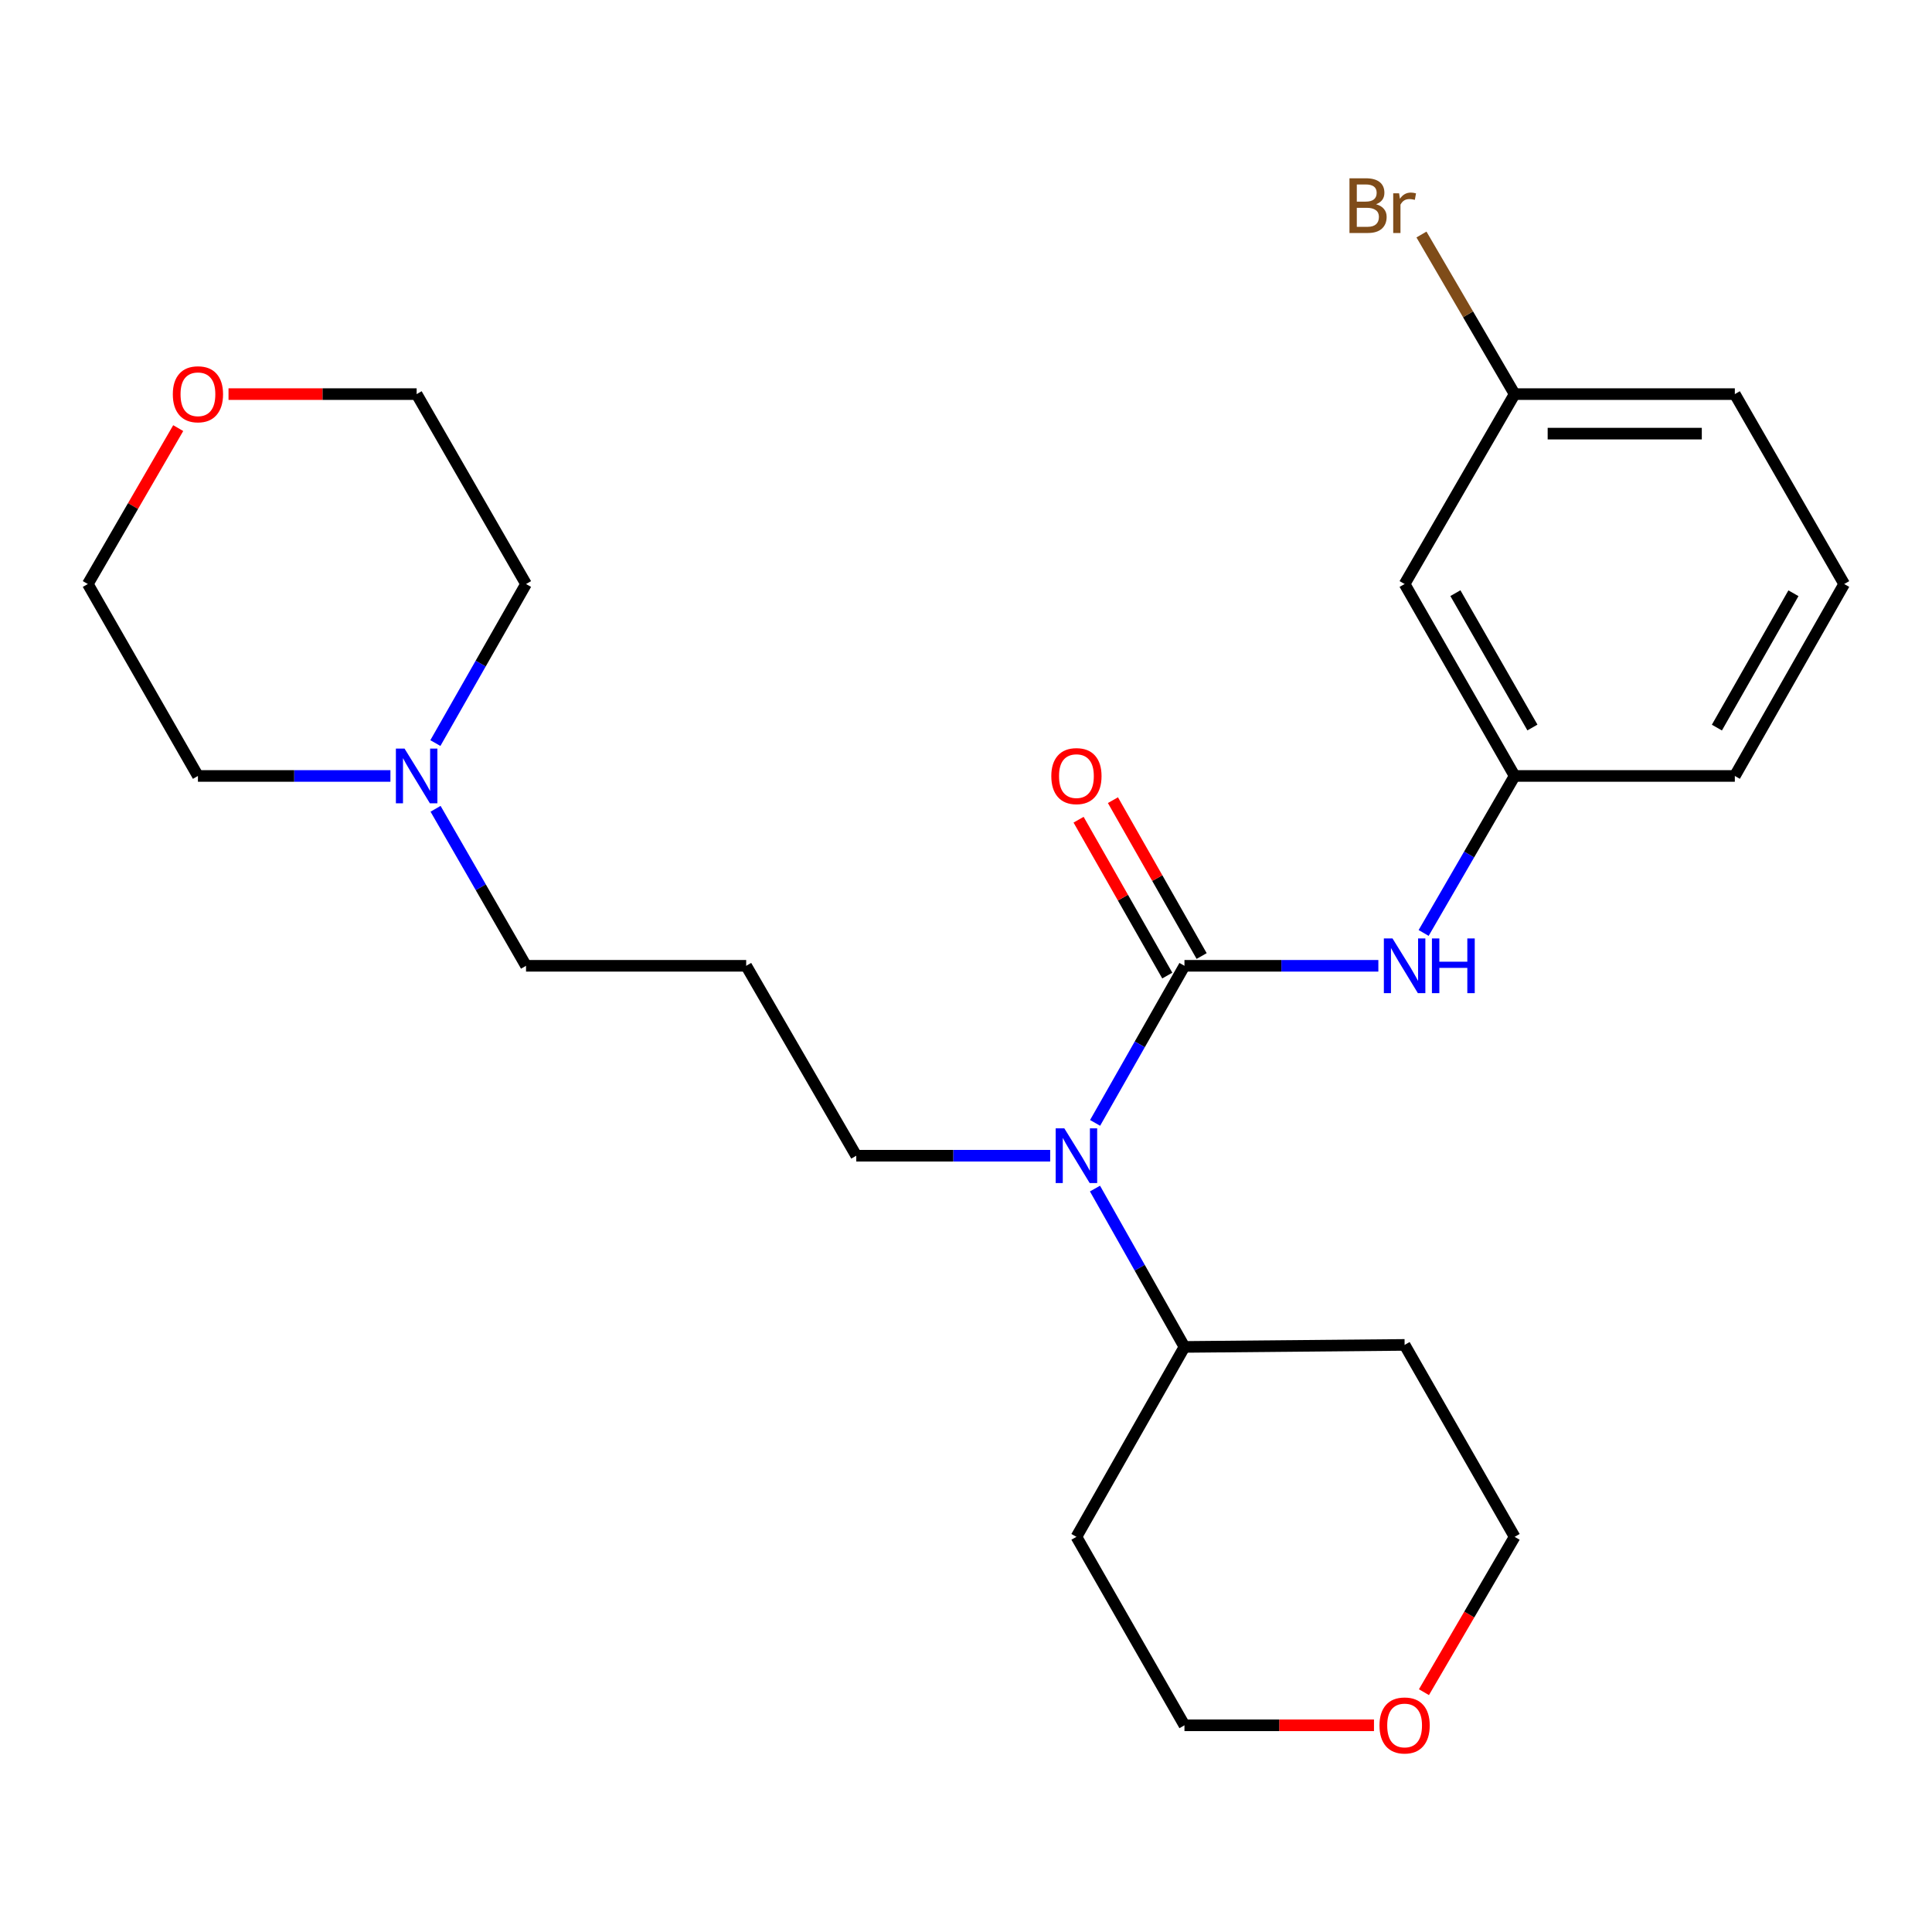 <?xml version='1.0' encoding='iso-8859-1'?>
<svg version='1.1' baseProfile='full'
              xmlns='http://www.w3.org/2000/svg'
                      xmlns:rdkit='http://www.rdkit.org/xml'
                      xmlns:xlink='http://www.w3.org/1999/xlink'
                  xml:space='preserve'
width='1000px' height='1000px' viewBox='0 0 1000 1000'>
<!-- END OF HEADER -->
<rect style='opacity:1.0;fill:#FFFFFF;stroke:none' width='1000' height='1000' x='0' y='0'> </rect>
<path class='bond-0' d='M 613.074,499.898 L 589.947,540.554' style='fill:none;fill-rule:evenodd;stroke:#000000;stroke-width:6px;stroke-linecap:butt;stroke-linejoin:miter;stroke-opacity:1' />
<path class='bond-0' d='M 589.947,540.554 L 566.82,581.209' style='fill:none;fill-rule:evenodd;stroke:#0000FF;stroke-width:6px;stroke-linecap:butt;stroke-linejoin:miter;stroke-opacity:1' />
<path class='bond-1' d='M 613.074,499.898 L 663.254,499.898' style='fill:none;fill-rule:evenodd;stroke:#000000;stroke-width:6px;stroke-linecap:butt;stroke-linejoin:miter;stroke-opacity:1' />
<path class='bond-1' d='M 663.254,499.898 L 713.434,499.898' style='fill:none;fill-rule:evenodd;stroke:#0000FF;stroke-width:6px;stroke-linecap:butt;stroke-linejoin:miter;stroke-opacity:1' />
<path class='bond-3' d='M 621.964,494.839 L 599.009,454.5' style='fill:none;fill-rule:evenodd;stroke:#000000;stroke-width:6px;stroke-linecap:butt;stroke-linejoin:miter;stroke-opacity:1' />
<path class='bond-3' d='M 599.009,454.5 L 576.054,414.161' style='fill:none;fill-rule:evenodd;stroke:#FF0000;stroke-width:6px;stroke-linecap:butt;stroke-linejoin:miter;stroke-opacity:1' />
<path class='bond-3' d='M 604.184,504.957 L 581.229,464.618' style='fill:none;fill-rule:evenodd;stroke:#000000;stroke-width:6px;stroke-linecap:butt;stroke-linejoin:miter;stroke-opacity:1' />
<path class='bond-3' d='M 581.229,464.618 L 558.274,424.278' style='fill:none;fill-rule:evenodd;stroke:#FF0000;stroke-width:6px;stroke-linecap:butt;stroke-linejoin:miter;stroke-opacity:1' />
<path class='bond-5' d='M 566.762,615.198 L 589.918,656.182' style='fill:none;fill-rule:evenodd;stroke:#0000FF;stroke-width:6px;stroke-linecap:butt;stroke-linejoin:miter;stroke-opacity:1' />
<path class='bond-5' d='M 589.918,656.182 L 613.074,697.166' style='fill:none;fill-rule:evenodd;stroke:#000000;stroke-width:6px;stroke-linecap:butt;stroke-linejoin:miter;stroke-opacity:1' />
<path class='bond-11' d='M 543.568,598.197 L 493.387,598.197' style='fill:none;fill-rule:evenodd;stroke:#0000FF;stroke-width:6px;stroke-linecap:butt;stroke-linejoin:miter;stroke-opacity:1' />
<path class='bond-11' d='M 493.387,598.197 L 443.207,598.197' style='fill:none;fill-rule:evenodd;stroke:#000000;stroke-width:6px;stroke-linecap:butt;stroke-linejoin:miter;stroke-opacity:1' />
<path class='bond-4' d='M 736.875,482.898 L 760.425,442.266' style='fill:none;fill-rule:evenodd;stroke:#0000FF;stroke-width:6px;stroke-linecap:butt;stroke-linejoin:miter;stroke-opacity:1' />
<path class='bond-4' d='M 760.425,442.266 L 783.974,401.633' style='fill:none;fill-rule:evenodd;stroke:#000000;stroke-width:6px;stroke-linecap:butt;stroke-linejoin:miter;stroke-opacity:1' />
<path class='bond-2' d='M 225.444,418.628 L 248.858,459.263' style='fill:none;fill-rule:evenodd;stroke:#0000FF;stroke-width:6px;stroke-linecap:butt;stroke-linejoin:miter;stroke-opacity:1' />
<path class='bond-2' d='M 248.858,459.263 L 272.273,499.898' style='fill:none;fill-rule:evenodd;stroke:#000000;stroke-width:6px;stroke-linecap:butt;stroke-linejoin:miter;stroke-opacity:1' />
<path class='bond-16' d='M 225.35,384.614 L 248.812,343.451' style='fill:none;fill-rule:evenodd;stroke:#0000FF;stroke-width:6px;stroke-linecap:butt;stroke-linejoin:miter;stroke-opacity:1' />
<path class='bond-16' d='M 248.812,343.451 L 272.273,302.289' style='fill:none;fill-rule:evenodd;stroke:#000000;stroke-width:6px;stroke-linecap:butt;stroke-linejoin:miter;stroke-opacity:1' />
<path class='bond-17' d='M 202.081,401.633 L 152.266,401.633' style='fill:none;fill-rule:evenodd;stroke:#0000FF;stroke-width:6px;stroke-linecap:butt;stroke-linejoin:miter;stroke-opacity:1' />
<path class='bond-17' d='M 152.266,401.633 L 102.452,401.633' style='fill:none;fill-rule:evenodd;stroke:#000000;stroke-width:6px;stroke-linecap:butt;stroke-linejoin:miter;stroke-opacity:1' />
<path class='bond-6' d='M 783.974,401.633 L 727.023,302.289' style='fill:none;fill-rule:evenodd;stroke:#000000;stroke-width:6px;stroke-linecap:butt;stroke-linejoin:miter;stroke-opacity:1' />
<path class='bond-6' d='M 793.18,376.557 L 753.313,307.016' style='fill:none;fill-rule:evenodd;stroke:#000000;stroke-width:6px;stroke-linecap:butt;stroke-linejoin:miter;stroke-opacity:1' />
<path class='bond-21' d='M 783.974,401.633 L 897.946,401.633' style='fill:none;fill-rule:evenodd;stroke:#000000;stroke-width:6px;stroke-linecap:butt;stroke-linejoin:miter;stroke-opacity:1' />
<path class='bond-12' d='M 613.074,697.166 L 557.156,795.465' style='fill:none;fill-rule:evenodd;stroke:#000000;stroke-width:6px;stroke-linecap:butt;stroke-linejoin:miter;stroke-opacity:1' />
<path class='bond-13' d='M 613.074,697.166 L 727.023,696.12' style='fill:none;fill-rule:evenodd;stroke:#000000;stroke-width:6px;stroke-linecap:butt;stroke-linejoin:miter;stroke-opacity:1' />
<path class='bond-10' d='M 727.023,302.289 L 783.974,203.99' style='fill:none;fill-rule:evenodd;stroke:#000000;stroke-width:6px;stroke-linecap:butt;stroke-linejoin:miter;stroke-opacity:1' />
<path class='bond-7' d='M 737.032,875.87 L 760.503,835.667' style='fill:none;fill-rule:evenodd;stroke:#FF0000;stroke-width:6px;stroke-linecap:butt;stroke-linejoin:miter;stroke-opacity:1' />
<path class='bond-7' d='M 760.503,835.667 L 783.974,795.465' style='fill:none;fill-rule:evenodd;stroke:#000000;stroke-width:6px;stroke-linecap:butt;stroke-linejoin:miter;stroke-opacity:1' />
<path class='bond-25' d='M 711.174,893.014 L 662.124,893.014' style='fill:none;fill-rule:evenodd;stroke:#FF0000;stroke-width:6px;stroke-linecap:butt;stroke-linejoin:miter;stroke-opacity:1' />
<path class='bond-25' d='M 662.124,893.014 L 613.074,893.014' style='fill:none;fill-rule:evenodd;stroke:#000000;stroke-width:6px;stroke-linecap:butt;stroke-linejoin:miter;stroke-opacity:1' />
<path class='bond-8' d='M 92.246,221.59 L 68.85,261.939' style='fill:none;fill-rule:evenodd;stroke:#FF0000;stroke-width:6px;stroke-linecap:butt;stroke-linejoin:miter;stroke-opacity:1' />
<path class='bond-8' d='M 68.85,261.939 L 45.455,302.289' style='fill:none;fill-rule:evenodd;stroke:#000000;stroke-width:6px;stroke-linecap:butt;stroke-linejoin:miter;stroke-opacity:1' />
<path class='bond-27' d='M 118.282,203.99 L 166.966,203.99' style='fill:none;fill-rule:evenodd;stroke:#FF0000;stroke-width:6px;stroke-linecap:butt;stroke-linejoin:miter;stroke-opacity:1' />
<path class='bond-27' d='M 166.966,203.99 L 215.651,203.99' style='fill:none;fill-rule:evenodd;stroke:#000000;stroke-width:6px;stroke-linecap:butt;stroke-linejoin:miter;stroke-opacity:1' />
<path class='bond-9' d='M 386.222,499.898 L 443.207,598.197' style='fill:none;fill-rule:evenodd;stroke:#000000;stroke-width:6px;stroke-linecap:butt;stroke-linejoin:miter;stroke-opacity:1' />
<path class='bond-14' d='M 386.222,499.898 L 272.273,499.898' style='fill:none;fill-rule:evenodd;stroke:#000000;stroke-width:6px;stroke-linecap:butt;stroke-linejoin:miter;stroke-opacity:1' />
<path class='bond-15' d='M 783.974,203.99 L 759.861,162.687' style='fill:none;fill-rule:evenodd;stroke:#000000;stroke-width:6px;stroke-linecap:butt;stroke-linejoin:miter;stroke-opacity:1' />
<path class='bond-15' d='M 759.861,162.687 L 735.747,121.384' style='fill:none;fill-rule:evenodd;stroke:#7F4C19;stroke-width:6px;stroke-linecap:butt;stroke-linejoin:miter;stroke-opacity:1' />
<path class='bond-26' d='M 783.974,203.99 L 897.946,203.99' style='fill:none;fill-rule:evenodd;stroke:#000000;stroke-width:6px;stroke-linecap:butt;stroke-linejoin:miter;stroke-opacity:1' />
<path class='bond-26' d='M 801.07,224.447 L 880.85,224.447' style='fill:none;fill-rule:evenodd;stroke:#000000;stroke-width:6px;stroke-linecap:butt;stroke-linejoin:miter;stroke-opacity:1' />
<path class='bond-18' d='M 557.156,795.465 L 613.074,893.014' style='fill:none;fill-rule:evenodd;stroke:#000000;stroke-width:6px;stroke-linecap:butt;stroke-linejoin:miter;stroke-opacity:1' />
<path class='bond-19' d='M 727.023,696.12 L 783.974,795.465' style='fill:none;fill-rule:evenodd;stroke:#000000;stroke-width:6px;stroke-linecap:butt;stroke-linejoin:miter;stroke-opacity:1' />
<path class='bond-23' d='M 272.273,302.289 L 215.651,203.99' style='fill:none;fill-rule:evenodd;stroke:#000000;stroke-width:6px;stroke-linecap:butt;stroke-linejoin:miter;stroke-opacity:1' />
<path class='bond-22' d='M 102.452,401.633 L 45.455,302.289' style='fill:none;fill-rule:evenodd;stroke:#000000;stroke-width:6px;stroke-linecap:butt;stroke-linejoin:miter;stroke-opacity:1' />
<path class='bond-20' d='M 954.545,302.289 L 897.946,401.633' style='fill:none;fill-rule:evenodd;stroke:#000000;stroke-width:6px;stroke-linecap:butt;stroke-linejoin:miter;stroke-opacity:1' />
<path class='bond-20' d='M 928.28,307.063 L 888.661,376.604' style='fill:none;fill-rule:evenodd;stroke:#000000;stroke-width:6px;stroke-linecap:butt;stroke-linejoin:miter;stroke-opacity:1' />
<path class='bond-24' d='M 954.545,302.289 L 897.946,203.99' style='fill:none;fill-rule:evenodd;stroke:#000000;stroke-width:6px;stroke-linecap:butt;stroke-linejoin:miter;stroke-opacity:1' />
<path  class='atom-1' d='M 550.896 584.037
L 560.176 599.037
Q 561.096 600.517, 562.576 603.197
Q 564.056 605.877, 564.136 606.037
L 564.136 584.037
L 567.896 584.037
L 567.896 612.357
L 564.016 612.357
L 554.056 595.957
Q 552.896 594.037, 551.656 591.837
Q 550.456 589.637, 550.096 588.957
L 550.096 612.357
L 546.416 612.357
L 546.416 584.037
L 550.896 584.037
' fill='#0000FF'/>
<path  class='atom-2' d='M 720.763 485.738
L 730.043 500.738
Q 730.963 502.218, 732.443 504.898
Q 733.923 507.578, 734.003 507.738
L 734.003 485.738
L 737.763 485.738
L 737.763 514.058
L 733.883 514.058
L 723.923 497.658
Q 722.763 495.738, 721.523 493.538
Q 720.323 491.338, 719.963 490.658
L 719.963 514.058
L 716.283 514.058
L 716.283 485.738
L 720.763 485.738
' fill='#0000FF'/>
<path  class='atom-2' d='M 741.163 485.738
L 745.003 485.738
L 745.003 497.778
L 759.483 497.778
L 759.483 485.738
L 763.323 485.738
L 763.323 514.058
L 759.483 514.058
L 759.483 500.978
L 745.003 500.978
L 745.003 514.058
L 741.163 514.058
L 741.163 485.738
' fill='#0000FF'/>
<path  class='atom-3' d='M 209.391 387.473
L 218.671 402.473
Q 219.591 403.953, 221.071 406.633
Q 222.551 409.313, 222.631 409.473
L 222.631 387.473
L 226.391 387.473
L 226.391 415.793
L 222.511 415.793
L 212.551 399.393
Q 211.391 397.473, 210.151 395.273
Q 208.951 393.073, 208.591 392.393
L 208.591 415.793
L 204.911 415.793
L 204.911 387.473
L 209.391 387.473
' fill='#0000FF'/>
<path  class='atom-4' d='M 544.156 401.713
Q 544.156 394.913, 547.516 391.113
Q 550.876 387.313, 557.156 387.313
Q 563.436 387.313, 566.796 391.113
Q 570.156 394.913, 570.156 401.713
Q 570.156 408.593, 566.756 412.513
Q 563.356 416.393, 557.156 416.393
Q 550.916 416.393, 547.516 412.513
Q 544.156 408.633, 544.156 401.713
M 557.156 413.193
Q 561.476 413.193, 563.796 410.313
Q 566.156 407.393, 566.156 401.713
Q 566.156 396.153, 563.796 393.353
Q 561.476 390.513, 557.156 390.513
Q 552.836 390.513, 550.476 393.313
Q 548.156 396.113, 548.156 401.713
Q 548.156 407.433, 550.476 410.313
Q 552.836 413.193, 557.156 413.193
' fill='#FF0000'/>
<path  class='atom-8' d='M 714.023 893.094
Q 714.023 886.294, 717.383 882.494
Q 720.743 878.694, 727.023 878.694
Q 733.303 878.694, 736.663 882.494
Q 740.023 886.294, 740.023 893.094
Q 740.023 899.974, 736.623 903.894
Q 733.223 907.774, 727.023 907.774
Q 720.783 907.774, 717.383 903.894
Q 714.023 900.014, 714.023 893.094
M 727.023 904.574
Q 731.343 904.574, 733.663 901.694
Q 736.023 898.774, 736.023 893.094
Q 736.023 887.534, 733.663 884.734
Q 731.343 881.894, 727.023 881.894
Q 722.703 881.894, 720.343 884.694
Q 718.023 887.494, 718.023 893.094
Q 718.023 898.814, 720.343 901.694
Q 722.703 904.574, 727.023 904.574
' fill='#FF0000'/>
<path  class='atom-9' d='M 89.452 204.07
Q 89.452 197.27, 92.812 193.47
Q 96.172 189.67, 102.452 189.67
Q 108.732 189.67, 112.092 193.47
Q 115.452 197.27, 115.452 204.07
Q 115.452 210.95, 112.052 214.87
Q 108.652 218.75, 102.452 218.75
Q 96.212 218.75, 92.812 214.87
Q 89.452 210.99, 89.452 204.07
M 102.452 215.55
Q 106.772 215.55, 109.092 212.67
Q 111.452 209.75, 111.452 204.07
Q 111.452 198.51, 109.092 195.71
Q 106.772 192.87, 102.452 192.87
Q 98.132 192.87, 95.772 195.67
Q 93.452 198.47, 93.452 204.07
Q 93.452 209.79, 95.772 212.67
Q 98.132 215.55, 102.452 215.55
' fill='#FF0000'/>
<path  class='atom-16' d='M 712.243 105.721
Q 714.963 106.481, 716.323 108.161
Q 717.723 109.801, 717.723 112.241
Q 717.723 116.161, 715.203 118.401
Q 712.723 120.601, 708.003 120.601
L 698.483 120.601
L 698.483 92.281
L 706.843 92.281
Q 711.683 92.281, 714.123 94.241
Q 716.563 96.201, 716.563 99.801
Q 716.563 104.081, 712.243 105.721
M 702.283 95.481
L 702.283 104.361
L 706.843 104.361
Q 709.643 104.361, 711.083 103.241
Q 712.563 102.081, 712.563 99.801
Q 712.563 95.481, 706.843 95.481
L 702.283 95.481
M 708.003 117.401
Q 710.763 117.401, 712.243 116.081
Q 713.723 114.761, 713.723 112.241
Q 713.723 109.921, 712.083 108.761
Q 710.483 107.561, 707.403 107.561
L 702.283 107.561
L 702.283 117.401
L 708.003 117.401
' fill='#7F4C19'/>
<path  class='atom-16' d='M 724.163 100.041
L 724.603 102.881
Q 726.763 99.681, 730.283 99.681
Q 731.403 99.681, 732.923 100.081
L 732.323 103.441
Q 730.603 103.041, 729.643 103.041
Q 727.963 103.041, 726.843 103.721
Q 725.763 104.361, 724.883 105.921
L 724.883 120.601
L 721.123 120.601
L 721.123 100.041
L 724.163 100.041
' fill='#7F4C19'/>
</svg>
